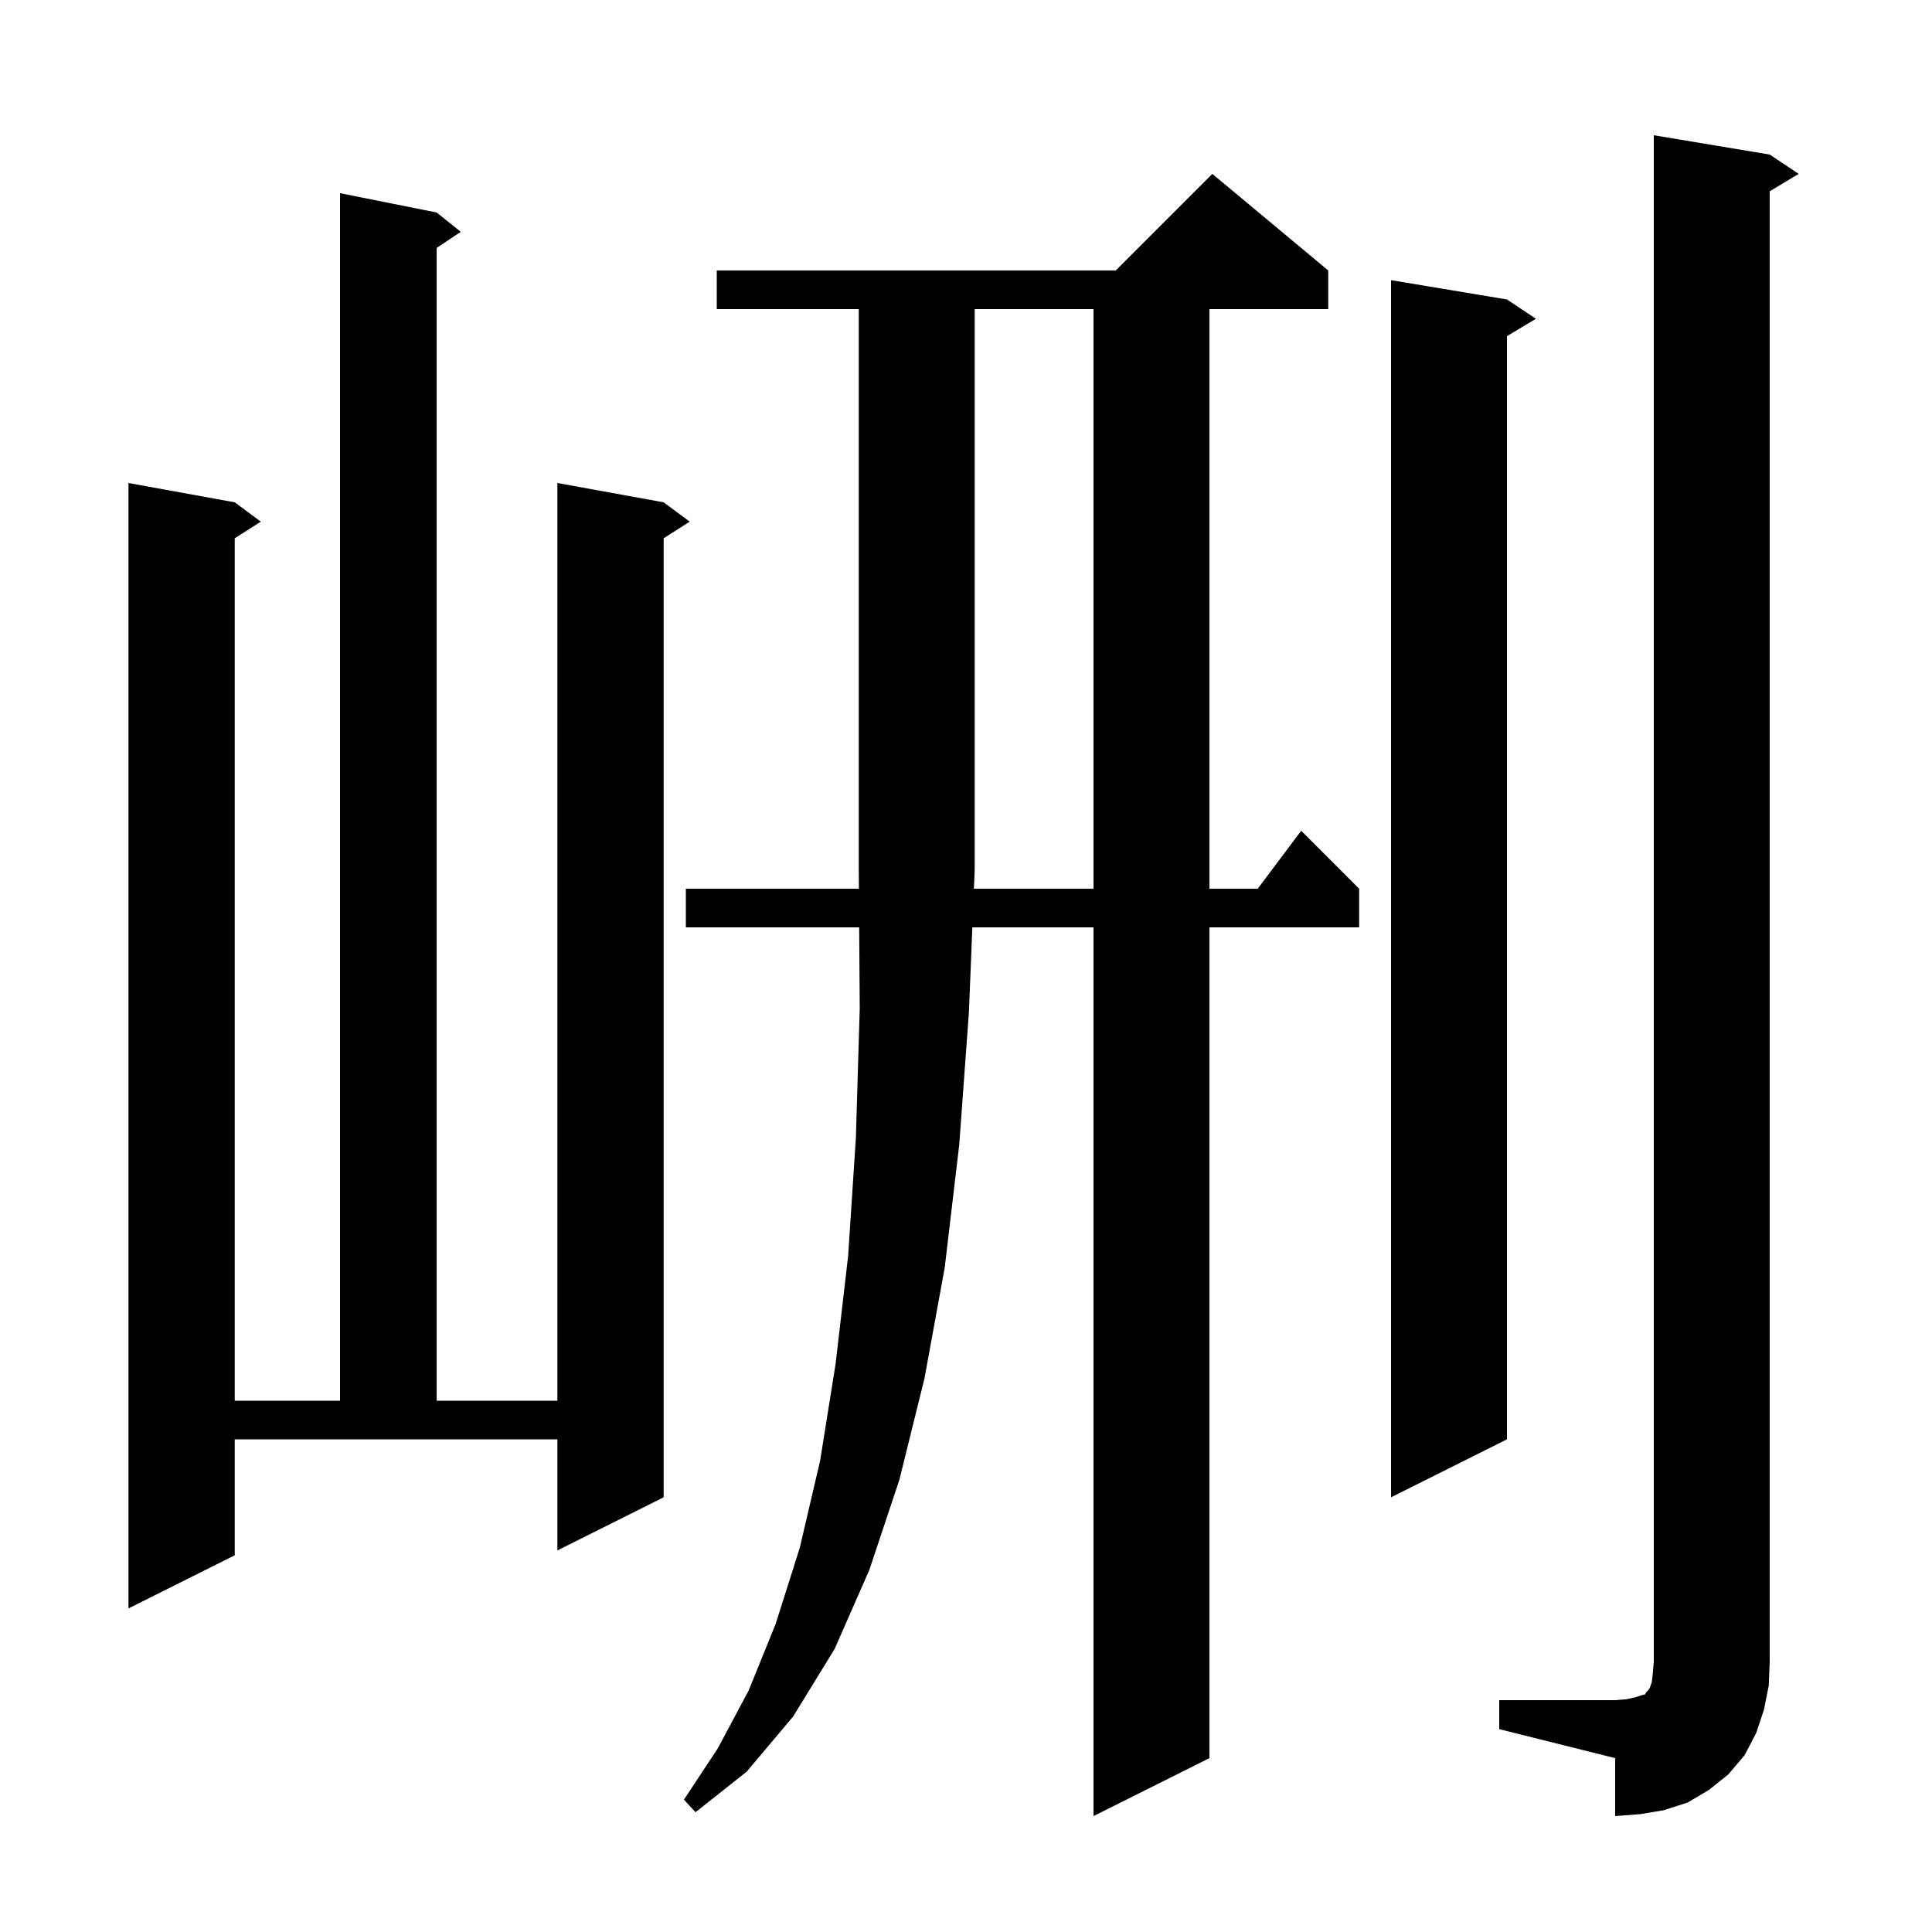 <svg xmlns="http://www.w3.org/2000/svg" xmlns:xlink="http://www.w3.org/1999/xlink" version="1.1" baseProfile="full" viewBox="0 0 200 200" width="200" height="200"><g fill="currentColor"><path d="M 155.2 176.0 L 167.2 176.0 L 168.4 175.9 L 169.3 175.7 L 169.9 175.5 L 170.3 175.4 L 170.4 175.2 L 170.6 175.0 L 170.8 174.7 L 171.0 174.1 L 171.1 173.2 L 171.2 172.0 L 171.2 14.0 L 183.2 16.0 L 186.2 18.0 L 183.2 19.8 L 183.2 172.0 L 183.1 174.5 L 182.6 177.0 L 181.8 179.4 L 180.6 181.7 L 178.9 183.7 L 176.9 185.3 L 174.7 186.6 L 172.2 187.4 L 169.8 187.8 L 167.2 188.0 L 167.2 182.0 L 155.2 179.0 Z M 113.2 92.0 L 113.2 32.0 L 100.9 32.0 L 100.9 90.0 L 100.819 92.0 Z M 24.3 161.0 L 13.3 166.5 L 13.3 50.0 L 24.3 52.0 L 27.0 54.0 L 24.3 55.723 L 24.3 145.0 L 35.2 145.0 L 35.2 20.0 L 45.2 22.0 L 47.7 24.0 L 45.2 25.667 L 45.2 145.0 L 57.7 145.0 L 57.7 50.0 L 68.7 52.0 L 71.4 54.0 L 68.7 55.723 L 68.7 155.0 L 57.7 160.5 L 57.7 149.0 L 24.3 149.0 Z M 156.0 31.0 L 159.0 33.0 L 156.0 34.8 L 156.0 149.0 L 144.0 155.0 L 144.0 29.0 Z M 74.2 32.0 L 74.2 28.0 L 115.5 28.0 L 125.5 18.0 L 137.5 28.0 L 137.5 32.0 L 125.2 32.0 L 125.2 92.0 L 130.2 92.0 L 134.7 86.0 L 140.7 92.0 L 140.7 96.0 L 125.2 96.0 L 125.2 182.0 L 113.2 188.0 L 113.2 96.0 L 100.657 96.0 L 100.3 104.8 L 99.3 118.5 L 97.8 131.2 L 95.7 142.7 L 93.1 153.2 L 90.0 162.5 L 86.4 170.7 L 82.1 177.7 L 77.3 183.4 L 72.0 187.6 L 70.8 186.3 L 74.3 181.0 L 77.5 175.0 L 80.3 168.1 L 82.8 160.2 L 84.9 151.2 L 86.5 141.2 L 87.8 130.0 L 88.6 117.8 L 89.0 104.4 L 88.942 96.0 L 71.0 96.0 L 71.0 92.0 L 88.914 92.0 L 88.9 90.0 L 88.9 32.0 Z "/></g></svg>